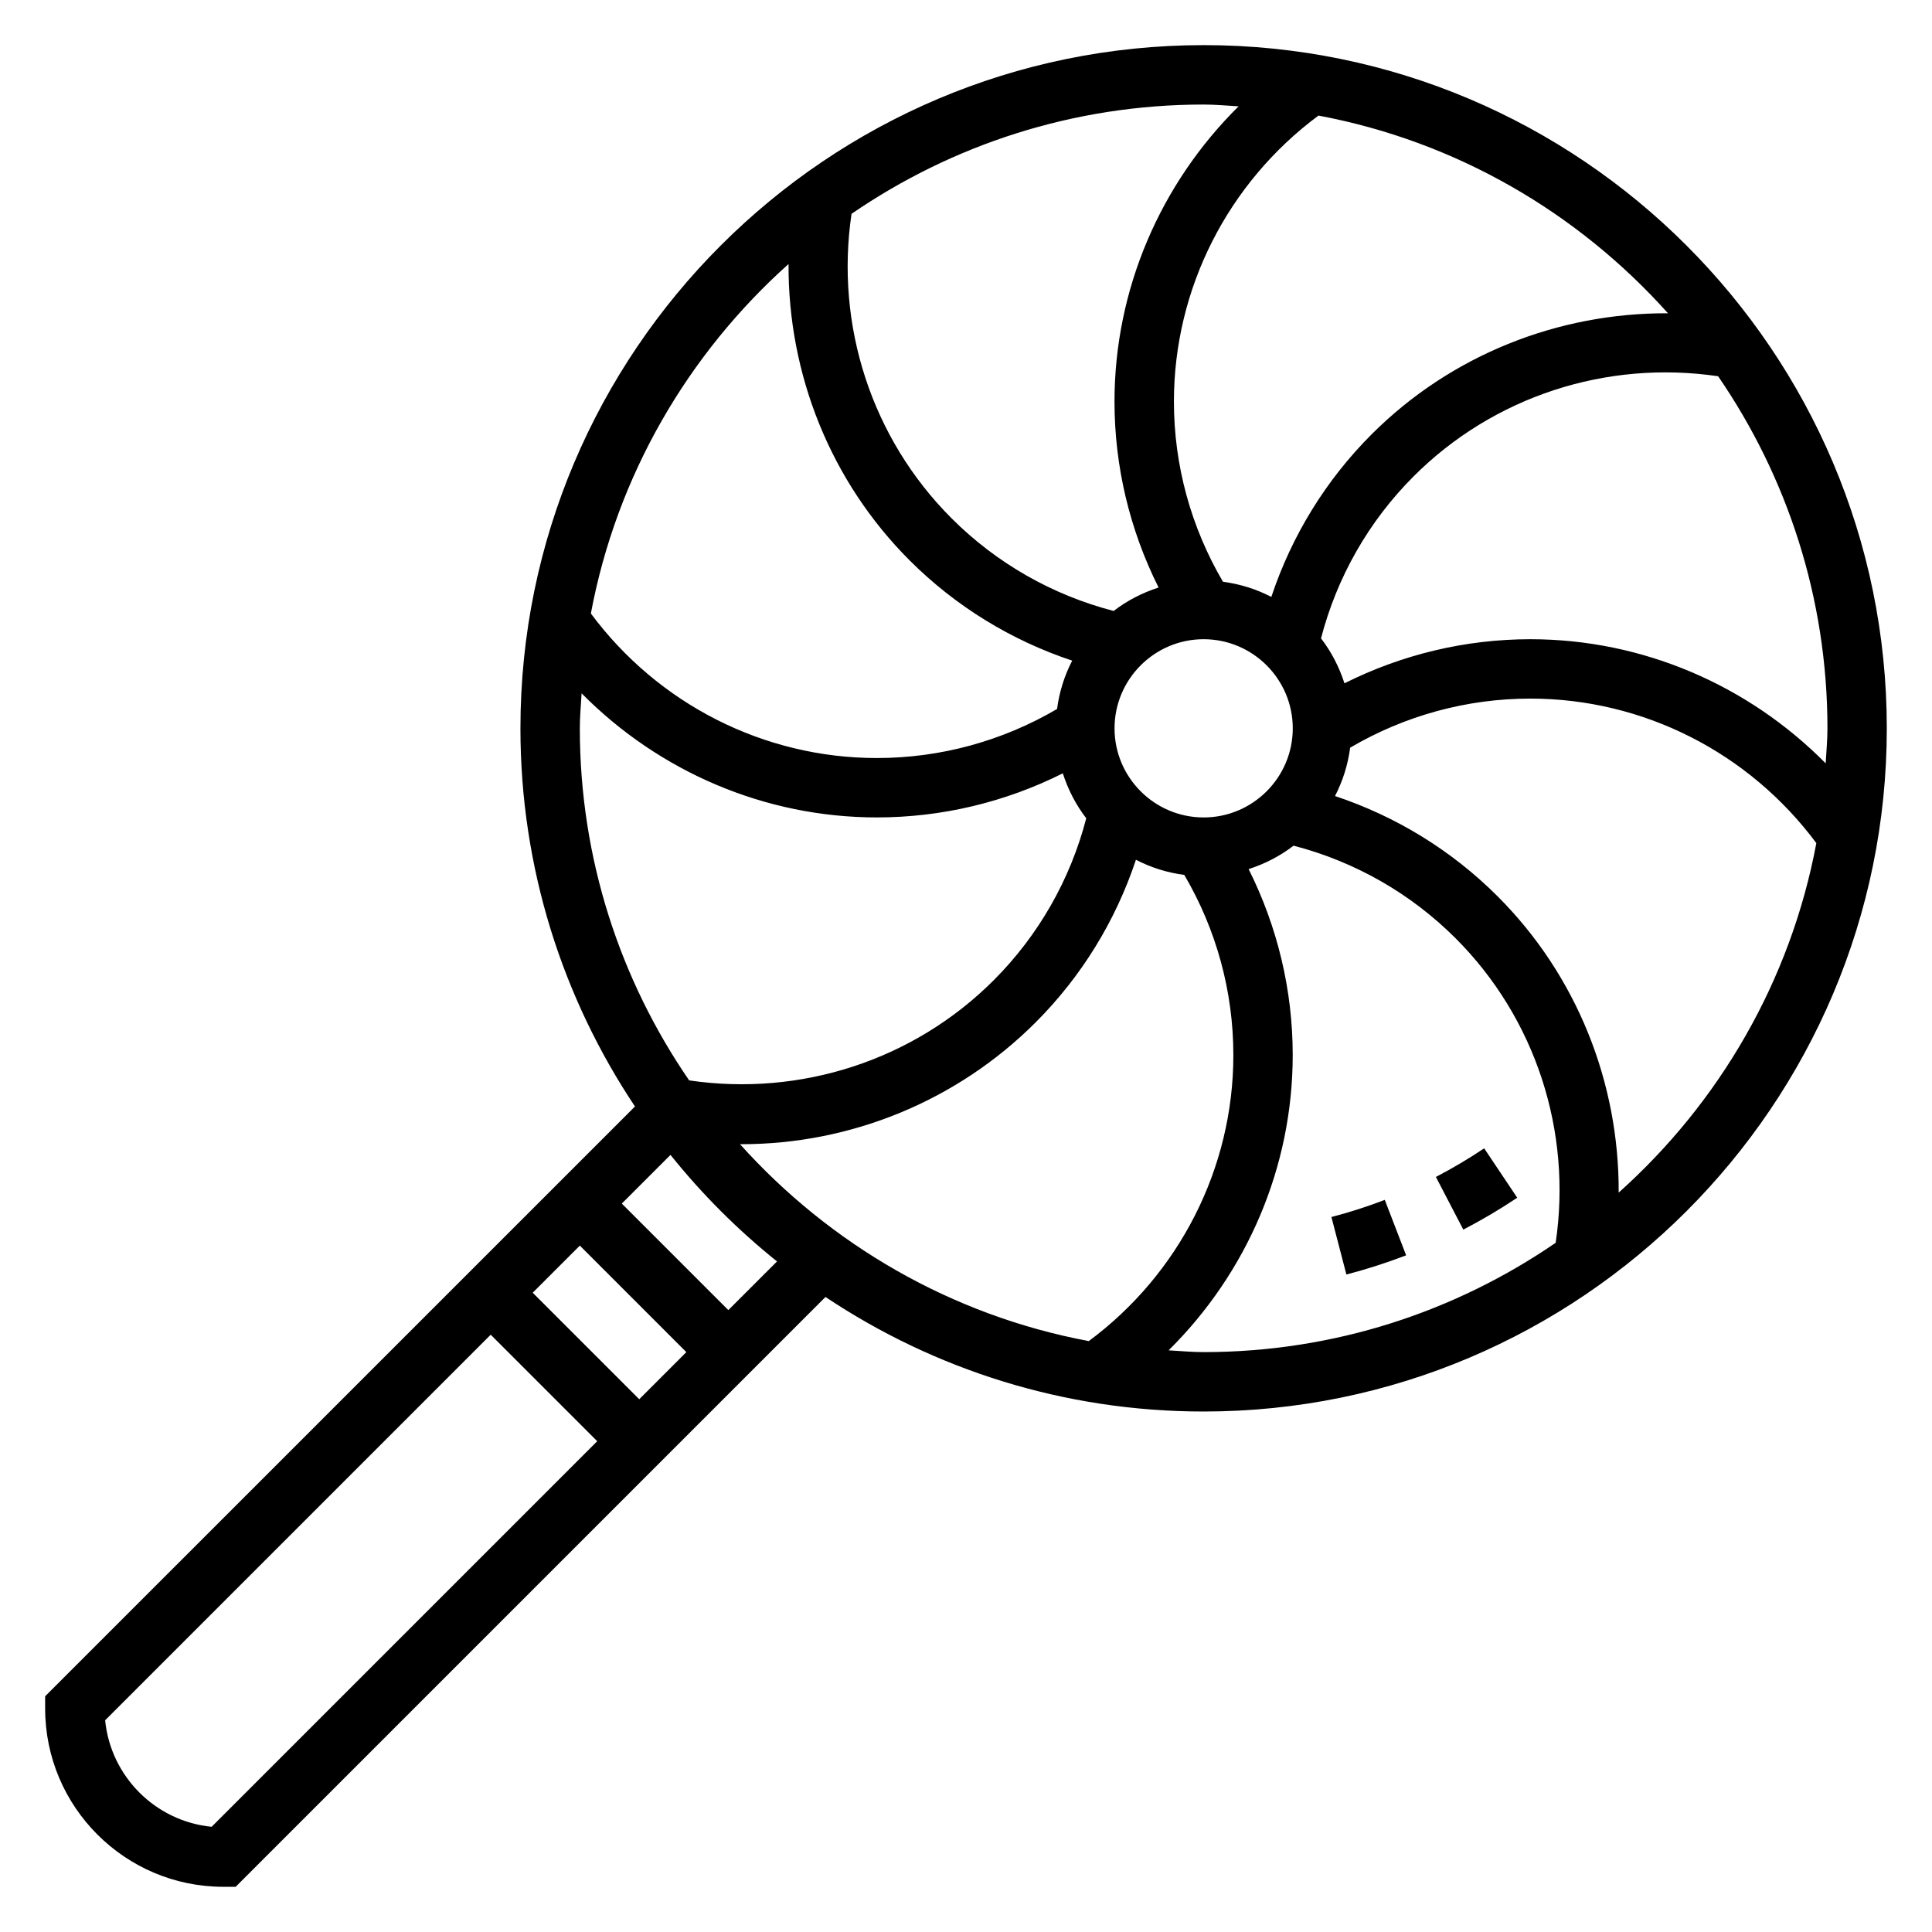 <?xml version="1.0" encoding="UTF-8"?>
<!-- Uploaded to: SVG Repo, www.svgrepo.com, Generator: SVG Repo Mixer Tools -->
<svg fill="#000000" width="800px" height="800px" version="1.1" viewBox="144 144 512 512" xmlns="http://www.w3.org/2000/svg">
 <g>
  <path d="m462.98 155.96c-99.836 0-181.06 81.223-181.06 181.06 0 37.039 11.195 71.492 30.355 100.21l-156.31 156.3v3.262c0 26.047 21.184 47.23 47.23 47.23h3.258l156.31-156.31c28.715 19.164 63.18 30.355 100.21 30.355 99.832 0 181.05-81.215 181.05-181.05 0-99.836-81.223-181.06-181.05-181.06zm164.84 190.33c-20.531-20.77-48.555-32.891-78.25-32.891-17.23 0-34.047 4.055-49.277 11.684-1.402-4.352-3.481-8.359-6.211-11.91 4.211-16.207 12.617-31.016 24.562-42.957 21.184-21.184 51.137-30.875 80.68-26.504 18.238 26.582 28.969 58.699 28.969 93.305 0 3.133-0.301 6.188-0.473 9.273zm-195.28 153.11c-36.441-6.816-68.613-25.648-92.441-52.191 0.125 0 0.242 0.016 0.371 0.016 28.992 0 57.129-11.43 77.98-32.281 12.188-12.188 21.207-26.938 26.582-43.098 3.945 2.047 8.234 3.41 12.816 4.016 8.477 14.441 13.004 30.855 13.004 47.746 0 29.961-14.328 57.988-38.312 75.793zm30.441-138.77c-13.02 0-23.617-10.598-23.617-23.617s10.598-23.617 23.617-23.617c13.02 0 23.617 10.598 23.617 23.617-0.004 13.023-10.598 23.617-23.617 23.617zm123.05-133.61c-29.172-0.133-57.535 11.082-78.531 32.07-12.188 12.188-21.207 26.938-26.582 43.098-3.945-2.047-8.234-3.41-12.816-4.016-8.473-14.441-13-30.855-13-47.75 0-29.961 14.32-57.984 38.305-75.793 36.535 6.844 68.781 25.742 92.625 52.391zm-113.79-54.844c-20.758 20.527-32.887 48.555-32.887 78.246 0 17.23 4.055 34.047 11.684 49.277-4.352 1.402-8.359 3.481-11.91 6.211-16.207-4.211-31.016-12.617-42.957-24.562-21.184-21.184-30.875-51.129-26.504-80.68 26.578-18.238 58.699-28.965 93.305-28.965 3.133 0 6.188 0.297 9.27 0.473zm-119.27 41.793c-0.141 29.172 11.09 57.535 32.078 78.523 12.188 12.188 26.938 21.207 43.098 26.582-2.047 3.945-3.41 8.234-4.016 12.816-14.445 8.469-30.855 12.996-47.75 12.996-29.961 0-57.984-14.32-75.793-38.305 6.84-36.535 25.734-68.77 52.383-92.613zm-54.84 113.77c20.531 20.758 48.555 32.887 78.25 32.887 17.23 0 34.047-4.055 49.277-11.684 1.402 4.352 3.481 8.359 6.211 11.91-4.211 16.207-12.617 31.016-24.562 42.957-21.176 21.168-51.113 30.859-80.672 26.504-18.246-26.57-28.973-58.695-28.973-93.301 0-3.133 0.297-6.188 0.469-9.273zm-0.469 146.36 28.227 28.23-12.484 12.484-28.23-28.23zm-97.574 154.02c-14.887-1.465-26.758-13.336-28.223-28.23l102.18-102.18 28.227 28.227zm136.93-136.93-28.23-28.227 12.902-12.902c8.352 10.414 17.812 19.875 28.23 28.23zm116.68 10.66c20.766-20.539 32.887-48.562 32.887-78.25 0-17.23-4.055-34.047-11.684-49.277 4.352-1.402 8.359-3.481 11.91-6.211 16.207 4.211 31.016 12.617 42.957 24.562 21.184 21.184 30.875 51.129 26.504 80.68-26.578 18.238-58.695 28.969-93.301 28.969-3.137 0-6.188-0.301-9.273-0.473zm119.27-41.793c0.141-29.172-11.09-57.535-32.078-78.516-12.188-12.188-26.938-21.207-43.098-26.582 2.047-3.945 3.41-8.234 4.016-12.816 14.445-8.48 30.855-13.008 47.75-13.008 29.961 0 57.984 14.32 75.793 38.305-6.84 36.535-25.734 68.773-52.383 92.617z"/>
  <path d="m537.32 448.32c-4.086 2.738-8.391 5.289-12.793 7.582l7.266 13.957c4.922-2.551 9.723-5.398 14.289-8.453z"/>
  <path d="m496.84 466.52 3.969 15.242c5.328-1.387 10.66-3.102 15.832-5.086l-5.66-14.695c-4.621 1.777-9.379 3.305-14.141 4.539z"/>
 </g>
</svg>